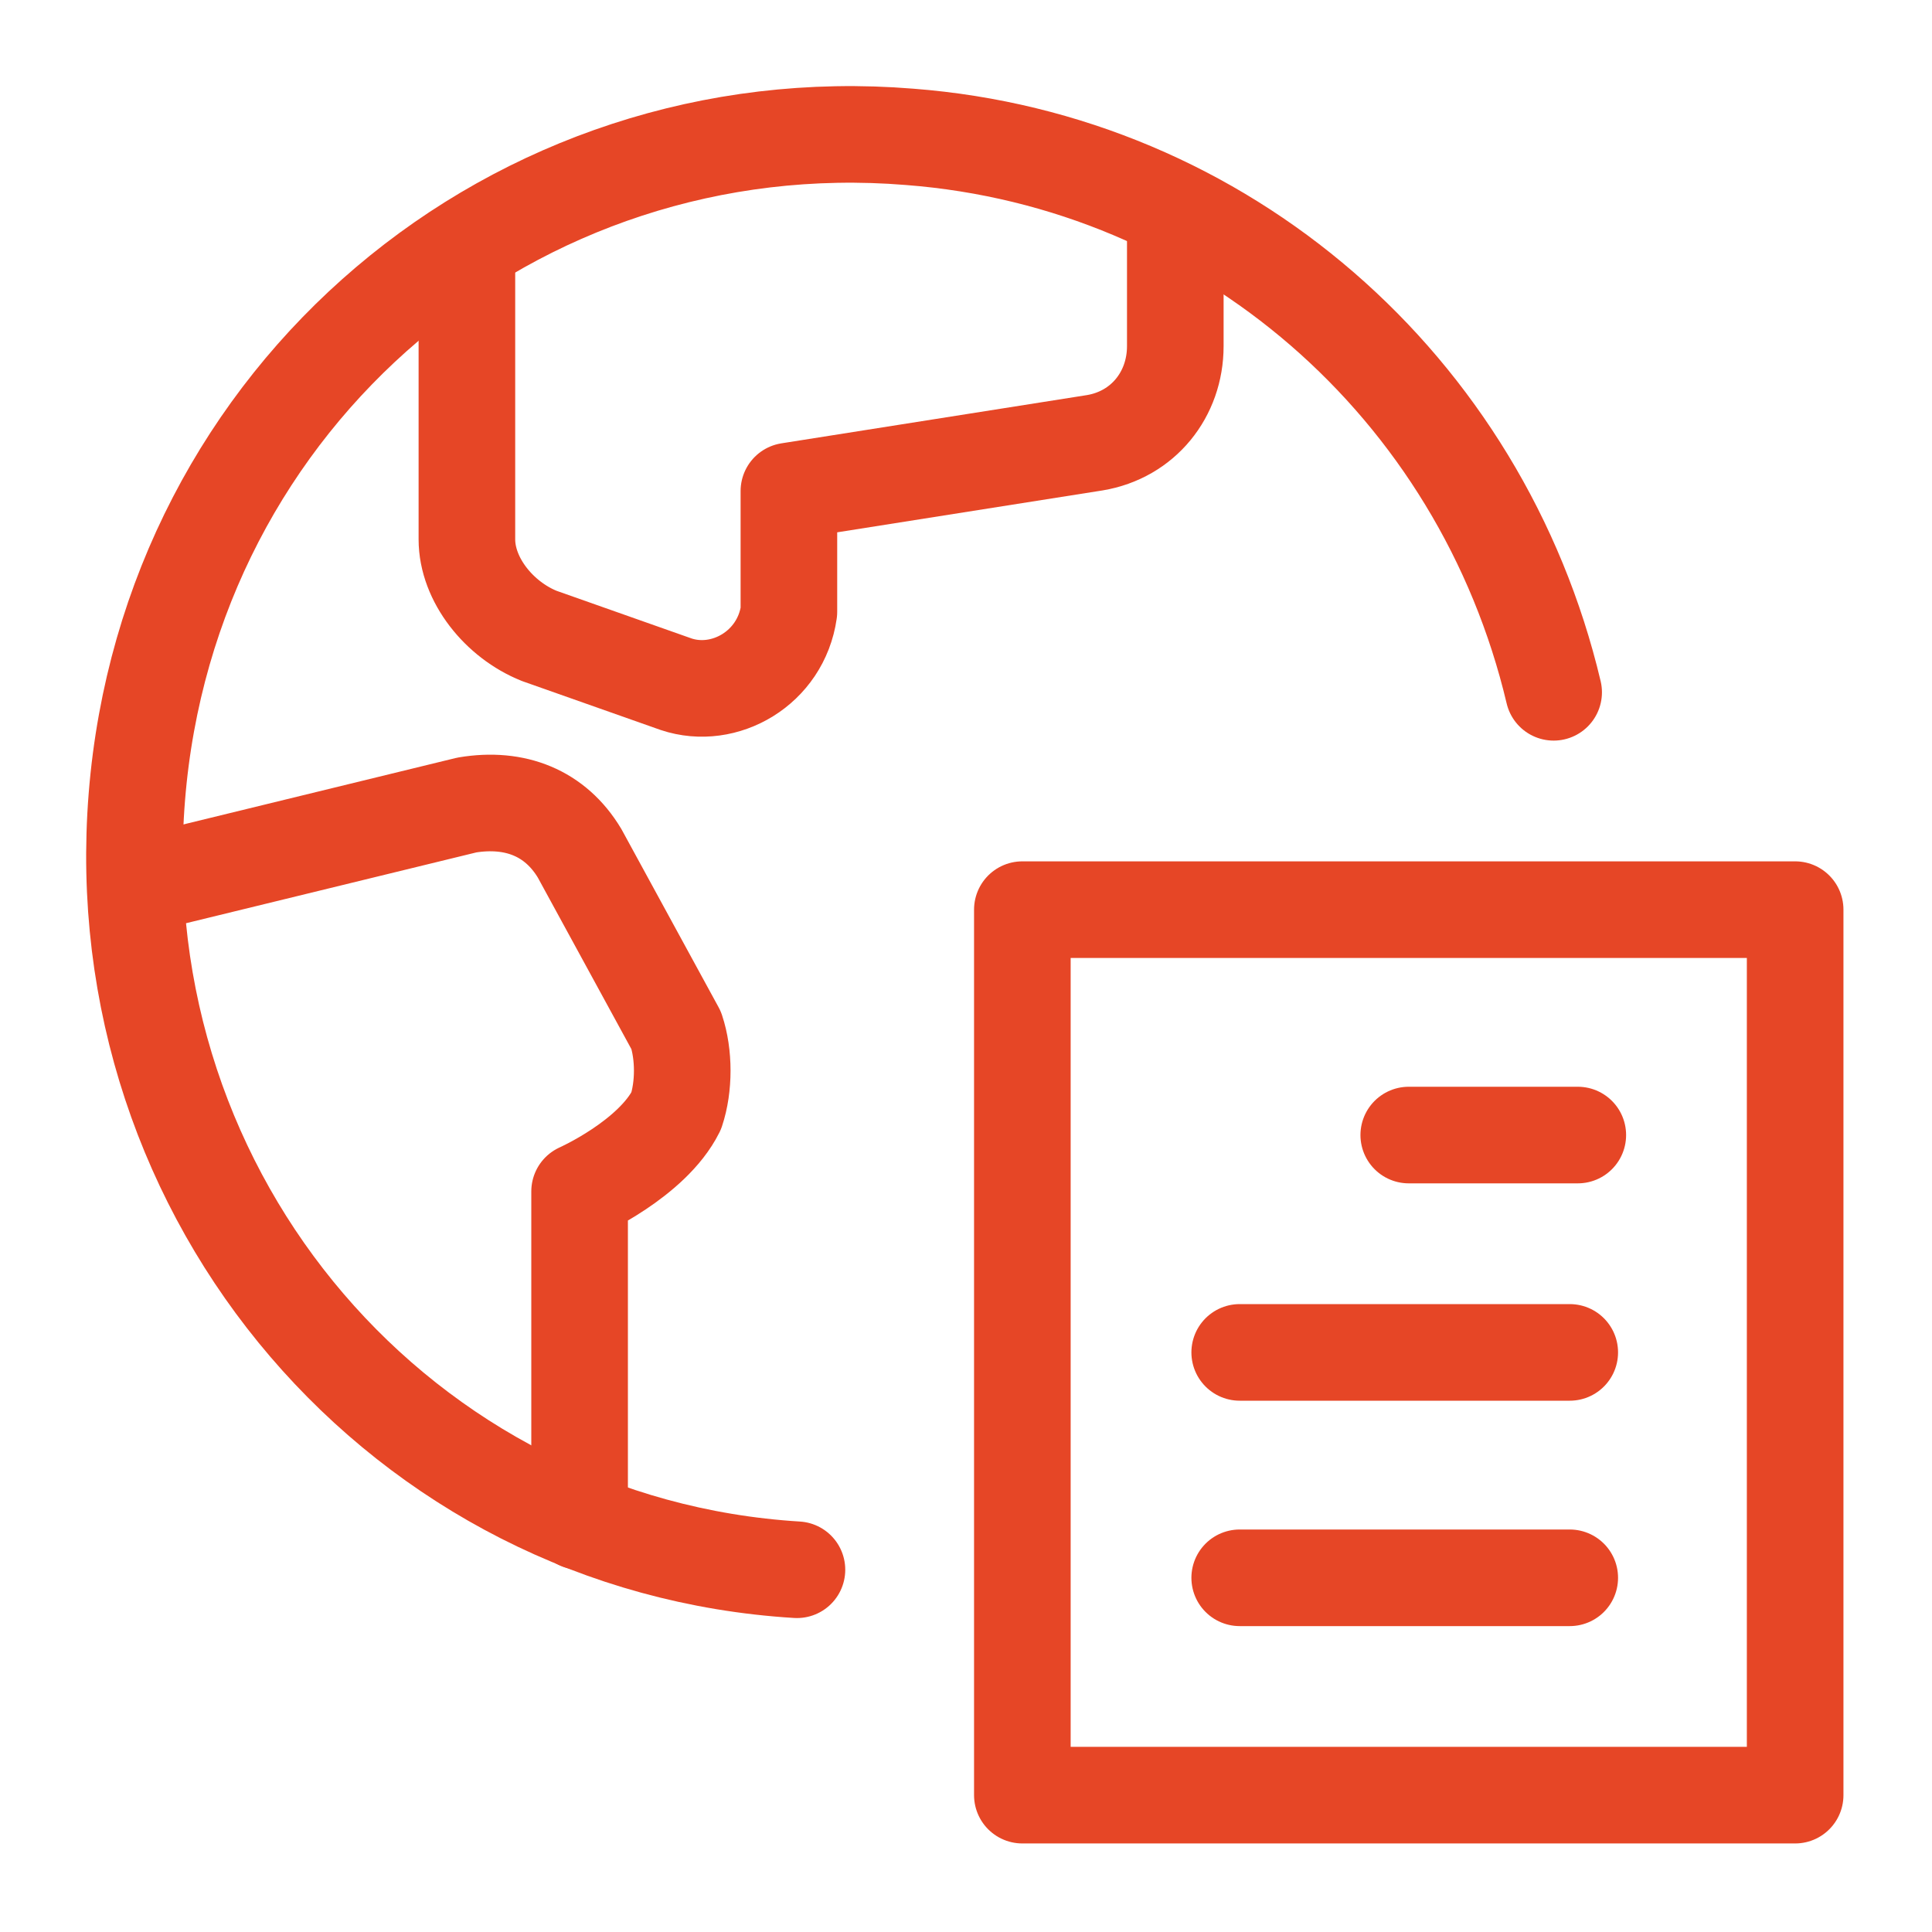 <?xml version="1.0" encoding="utf-8"?>
<!-- Generator: Adobe Illustrator 27.9.0, SVG Export Plug-In . SVG Version: 6.00 Build 0)  -->
<svg version="1.1" id="Layer_1" xmlns="http://www.w3.org/2000/svg" xmlns:xlink="http://www.w3.org/1999/xlink" x="0px" y="0px"
	 viewBox="0 0 24 24" style="enable-background:new 0 0 24 24;" xml:space="preserve">
<style type="text/css">
	.st0{fill:none;stroke:#E64626;stroke-width:1.2;stroke-linecap:round;stroke-linejoin:round;}
</style>
<path class="st0" d="M12.7,11.3h9.6v11h-9.6V11.3z"/>
<path class="st0" d="M17.5,14.1h2.1"/>
<path class="st0" d="M15.4,16.8h4.1"/>
<path class="st0" d="M15.4,19.6h4.1"/>
<path class="st0" d="M9.9,19.5C5,19.2,1.3,14.9,1.7,9.9s4.7-8.6,9.6-8.2c3.9,0.3,7.1,3.1,8,6.9"/>
<path class="st0" d="M7.2,18.9v-4.1c0,0,0.9-0.4,1.2-1c0.1-0.3,0.1-0.7,0-1l-1.2-2.2C6.9,10.1,6.4,9.9,5.8,10l-4.1,1"/>
<path class="st0" d="M5.8,3.1v3.6c0,0.5,0.4,1,0.9,1.2l1.7,0.6c0.6,0.2,1.3-0.2,1.4-0.9c0-0.1,0-0.2,0-0.3V6.1l3.8-0.6
	c0.6-0.1,1-0.6,1-1.2V2.7"/>
</svg>

